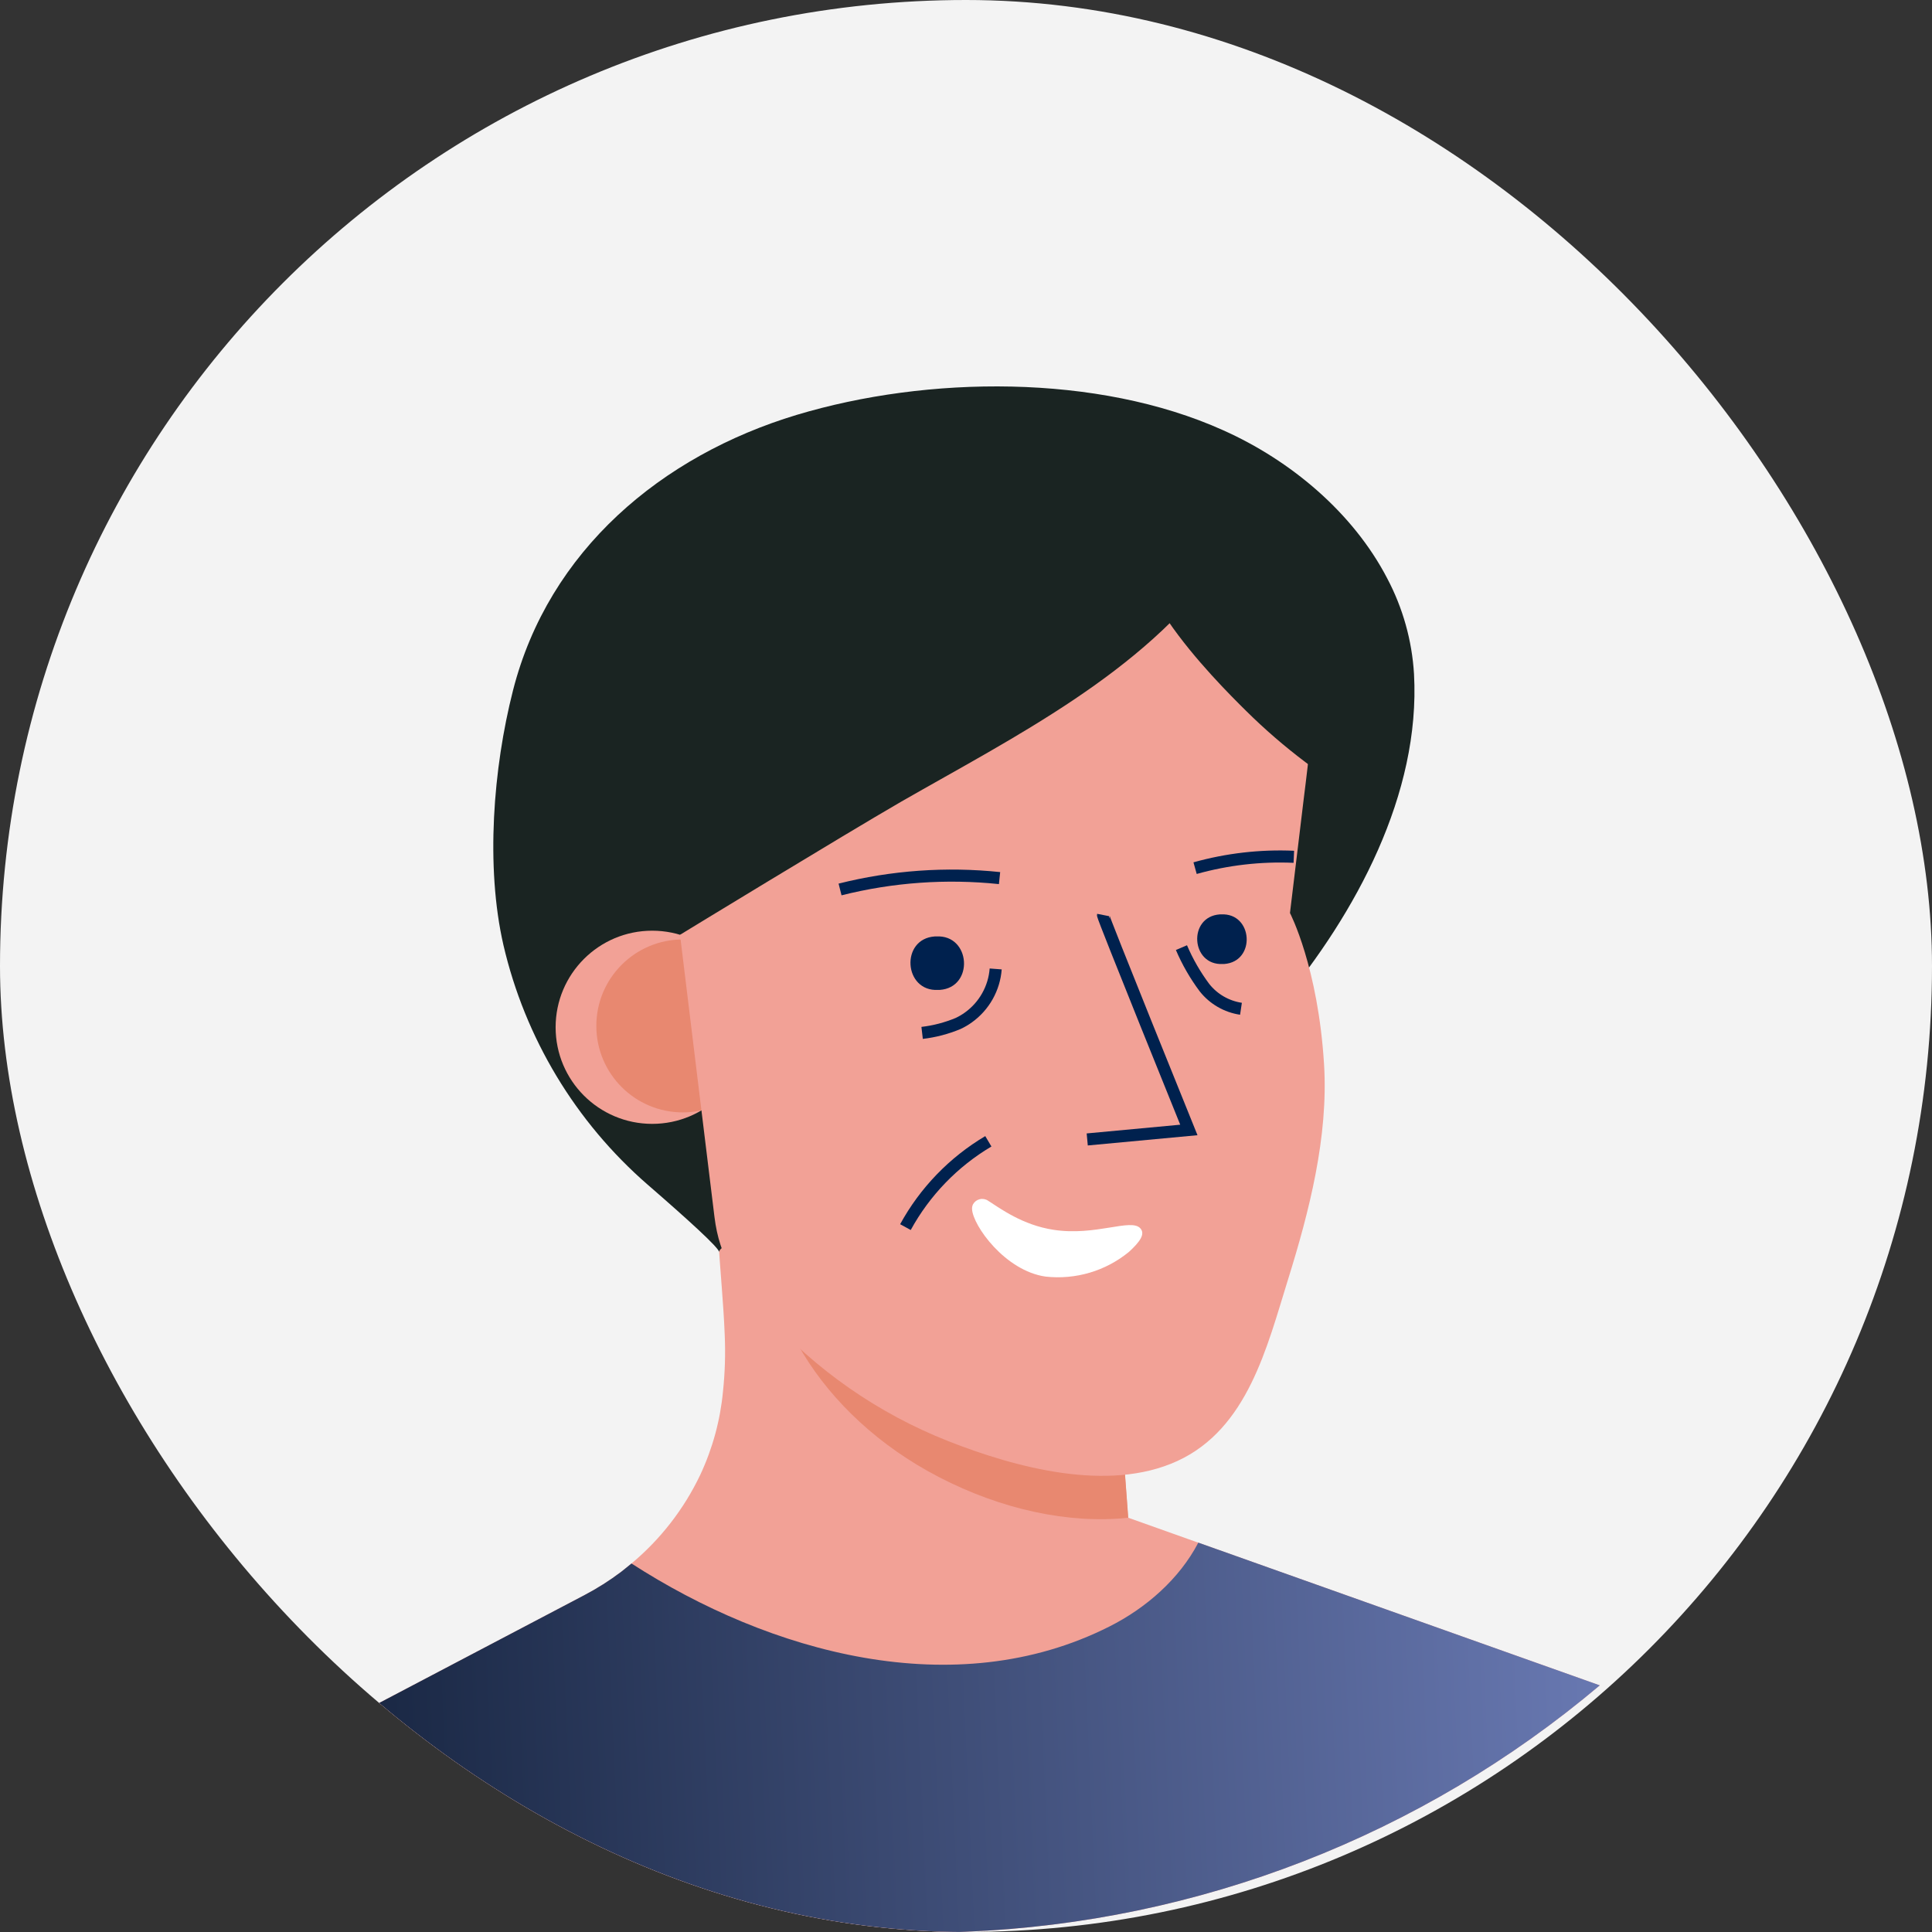 <svg xmlns="http://www.w3.org/2000/svg" width="80" height="80" viewBox="0 0 80 80" fill="none"><rect x="0" y="0" width="80" height="80" fill="#333333" stroke="none"/><g clip-path="url(#clip0_610_4716)"><rect width="80" height="80" rx="40" fill="#F3F3F3"></rect><path d="M66.243 69.787C58.868 76.01 49.631 79.599 39.989 79.988C30.348 80.377 20.852 77.544 13 71.935L24.196 66.053C24.729 65.773 25.239 65.45 25.72 65.087C25.866 64.976 26.009 64.851 26.148 64.741C27.352 63.736 28.323 62.484 28.997 61.068C29.507 59.978 29.826 58.808 29.938 57.61C30.02 56.834 30.043 56.053 30.009 55.274C29.957 53.931 29.816 52.59 29.741 51.242C29.698 50.498 29.658 49.753 29.616 49.009L30.086 49.228L31.336 49.804L31.907 49.877L38.508 50.696L45.879 51.616L46.437 59.118L46.62 61.574L46.707 62.764V62.842L49.603 63.873L66.243 69.787Z" fill="#F2A196"></path><path d="M66.243 69.787C58.868 76.01 49.631 79.6 39.989 79.989C30.348 80.377 20.852 77.544 13 71.935L24.196 66.053C24.729 65.773 25.239 65.45 25.72 65.087C25.866 64.976 26.009 64.851 26.148 64.741C31.865 68.432 39.529 70.585 45.935 67.352C47.46 66.585 48.838 65.376 49.62 63.877L66.243 69.787Z" fill="url(#paint0_linear_610_4716)"></path><path d="M46.719 62.847C44.27 63.106 41.49 62.517 38.869 61.158C33.948 58.603 31.167 53.884 31.91 49.882L38.514 50.701L45.882 51.621L46.44 59.123L46.719 62.847Z" fill="#E88870"></path><path d="M57.441 23.948C58.089 25.173 58.468 26.523 58.551 27.907C58.826 32.885 56.133 37.825 53.041 41.552C53.02 41.58 52.997 41.606 52.975 41.632C50.604 44.358 46.701 45.144 43.481 46.407C42.319 46.864 29.742 51.054 29.777 51.844C29.777 51.672 28.467 50.484 26.818 49.054C23.831 46.458 21.74 42.984 20.845 39.129C20.101 35.88 20.421 31.808 21.242 28.59C22.72 22.788 27.401 18.866 32.988 17.18C38.399 15.552 45.438 15.469 50.647 17.815C53.434 19.059 56.024 21.221 57.441 23.948Z" fill="#1A2422"></path><path d="M27.006 46.537C29.215 46.537 31.005 44.746 31.005 42.538C31.005 40.329 29.215 38.538 27.006 38.538C24.797 38.538 23.007 40.329 23.007 42.538C23.007 44.746 24.797 46.537 27.006 46.537Z" fill="#F2A196"></path><path d="M28.274 46.062C30.251 46.062 31.855 44.459 31.855 42.481C31.855 40.504 30.251 38.901 28.274 38.901C26.296 38.901 24.693 40.504 24.693 42.481C24.693 44.459 26.296 46.062 28.274 46.062Z" fill="#E88870"></path><path d="M28.158 38.708L29.019 45.765L29.584 50.385C29.791 52.086 30.504 53.079 31.675 54.385C33.76 56.718 36.362 58.531 39.274 59.678C42.052 60.77 45.887 61.809 48.743 60.501C51.662 59.163 52.462 55.782 53.337 52.973C54.212 50.164 55.008 47.073 54.827 44.085C54.58 40.032 53.415 37.806 53.415 37.806C53.606 36.238 53.796 34.663 53.984 33.083C54.201 31.306 54.495 29.446 53.984 27.691C53.394 25.679 51.818 24.867 50.486 23.416C47.348 27.851 41.986 30.518 37.312 33.198C34.898 34.595 28.158 38.708 28.158 38.708Z" fill="#F2A196"></path><path d="M45.673 37.887C45.657 37.969 49.228 46.789 49.228 46.789L45.02 47.182" stroke="#00214E" stroke-width="0.5" stroke-miterlimit="10"></path><path d="M34.785 36.831C36.942 36.288 39.177 36.129 41.389 36.36" stroke="#00214E" stroke-width="0.5" stroke-miterlimit="10"></path><path d="M49.486 35.948C50.816 35.576 52.196 35.417 53.575 35.478" stroke="#00214E" stroke-width="0.5" stroke-miterlimit="10"></path><path d="M37.492 50.812C38.297 49.341 39.483 48.114 40.925 47.259" stroke="#00214E" stroke-width="0.5" stroke-miterlimit="10"></path><path d="M41.229 40.122C41.199 40.519 41.082 40.904 40.886 41.252C40.691 41.599 40.422 41.899 40.098 42.131C39.965 42.227 39.823 42.31 39.674 42.38C39.197 42.579 38.696 42.71 38.183 42.77" stroke="#00214E" stroke-width="0.5" stroke-miterlimit="10"></path><path d="M56.782 33.342C56.956 30.662 56.671 27.879 55.405 25.51C54.631 24.037 53.456 22.814 52.015 21.981C50.992 21.407 48.722 20.454 47.679 21.421C45.525 23.404 50.364 28.215 51.594 29.432C53.14 30.962 54.885 32.277 56.782 33.342Z" fill="#1A2422"></path><path d="M48.921 39.239C49.172 39.828 49.493 40.385 49.876 40.898C50.25 41.37 50.79 41.682 51.386 41.771" stroke="#00214E" stroke-width="0.5" stroke-miterlimit="10"></path><path d="M40.291 49.866C40.321 49.813 40.361 49.768 40.409 49.731C40.458 49.695 40.513 49.67 40.572 49.656C40.63 49.642 40.691 49.641 40.751 49.652C40.81 49.663 40.867 49.686 40.916 49.72C41.42 50.042 42.344 50.729 43.627 50.924C45.37 51.193 46.84 50.433 47.219 50.863C47.433 51.098 47.2 51.423 46.748 51.837C46.27 52.229 45.719 52.522 45.126 52.698C44.534 52.873 43.912 52.929 43.297 52.861C41.618 52.625 40.281 50.743 40.251 50.068C40.246 49.998 40.26 49.929 40.291 49.866Z" fill="white"></path><path d="M38.77 38.776C40.203 38.696 40.344 40.893 38.911 40.99H38.848C37.415 41.07 37.274 38.873 38.707 38.776H38.77Z" fill="#00214E"></path><path d="M50.559 37.863C51.888 37.788 52.017 39.82 50.69 39.917H50.638C49.309 39.99 49.178 37.96 50.507 37.863H50.568H50.559Z" fill="#00214E"></path></g><defs><linearGradient id="paint0_linear_610_4716" x1="13.063" y1="73.265" x2="66.29" y2="70.885" gradientUnits="userSpaceOnUse"><stop stop-color="#16243F"></stop><stop offset="1" stop-color="#6878B1"></stop></linearGradient><clipPath id="clip0_610_4716"><rect width="80" height="80" rx="40" fill="white"></rect></clipPath></defs></svg>